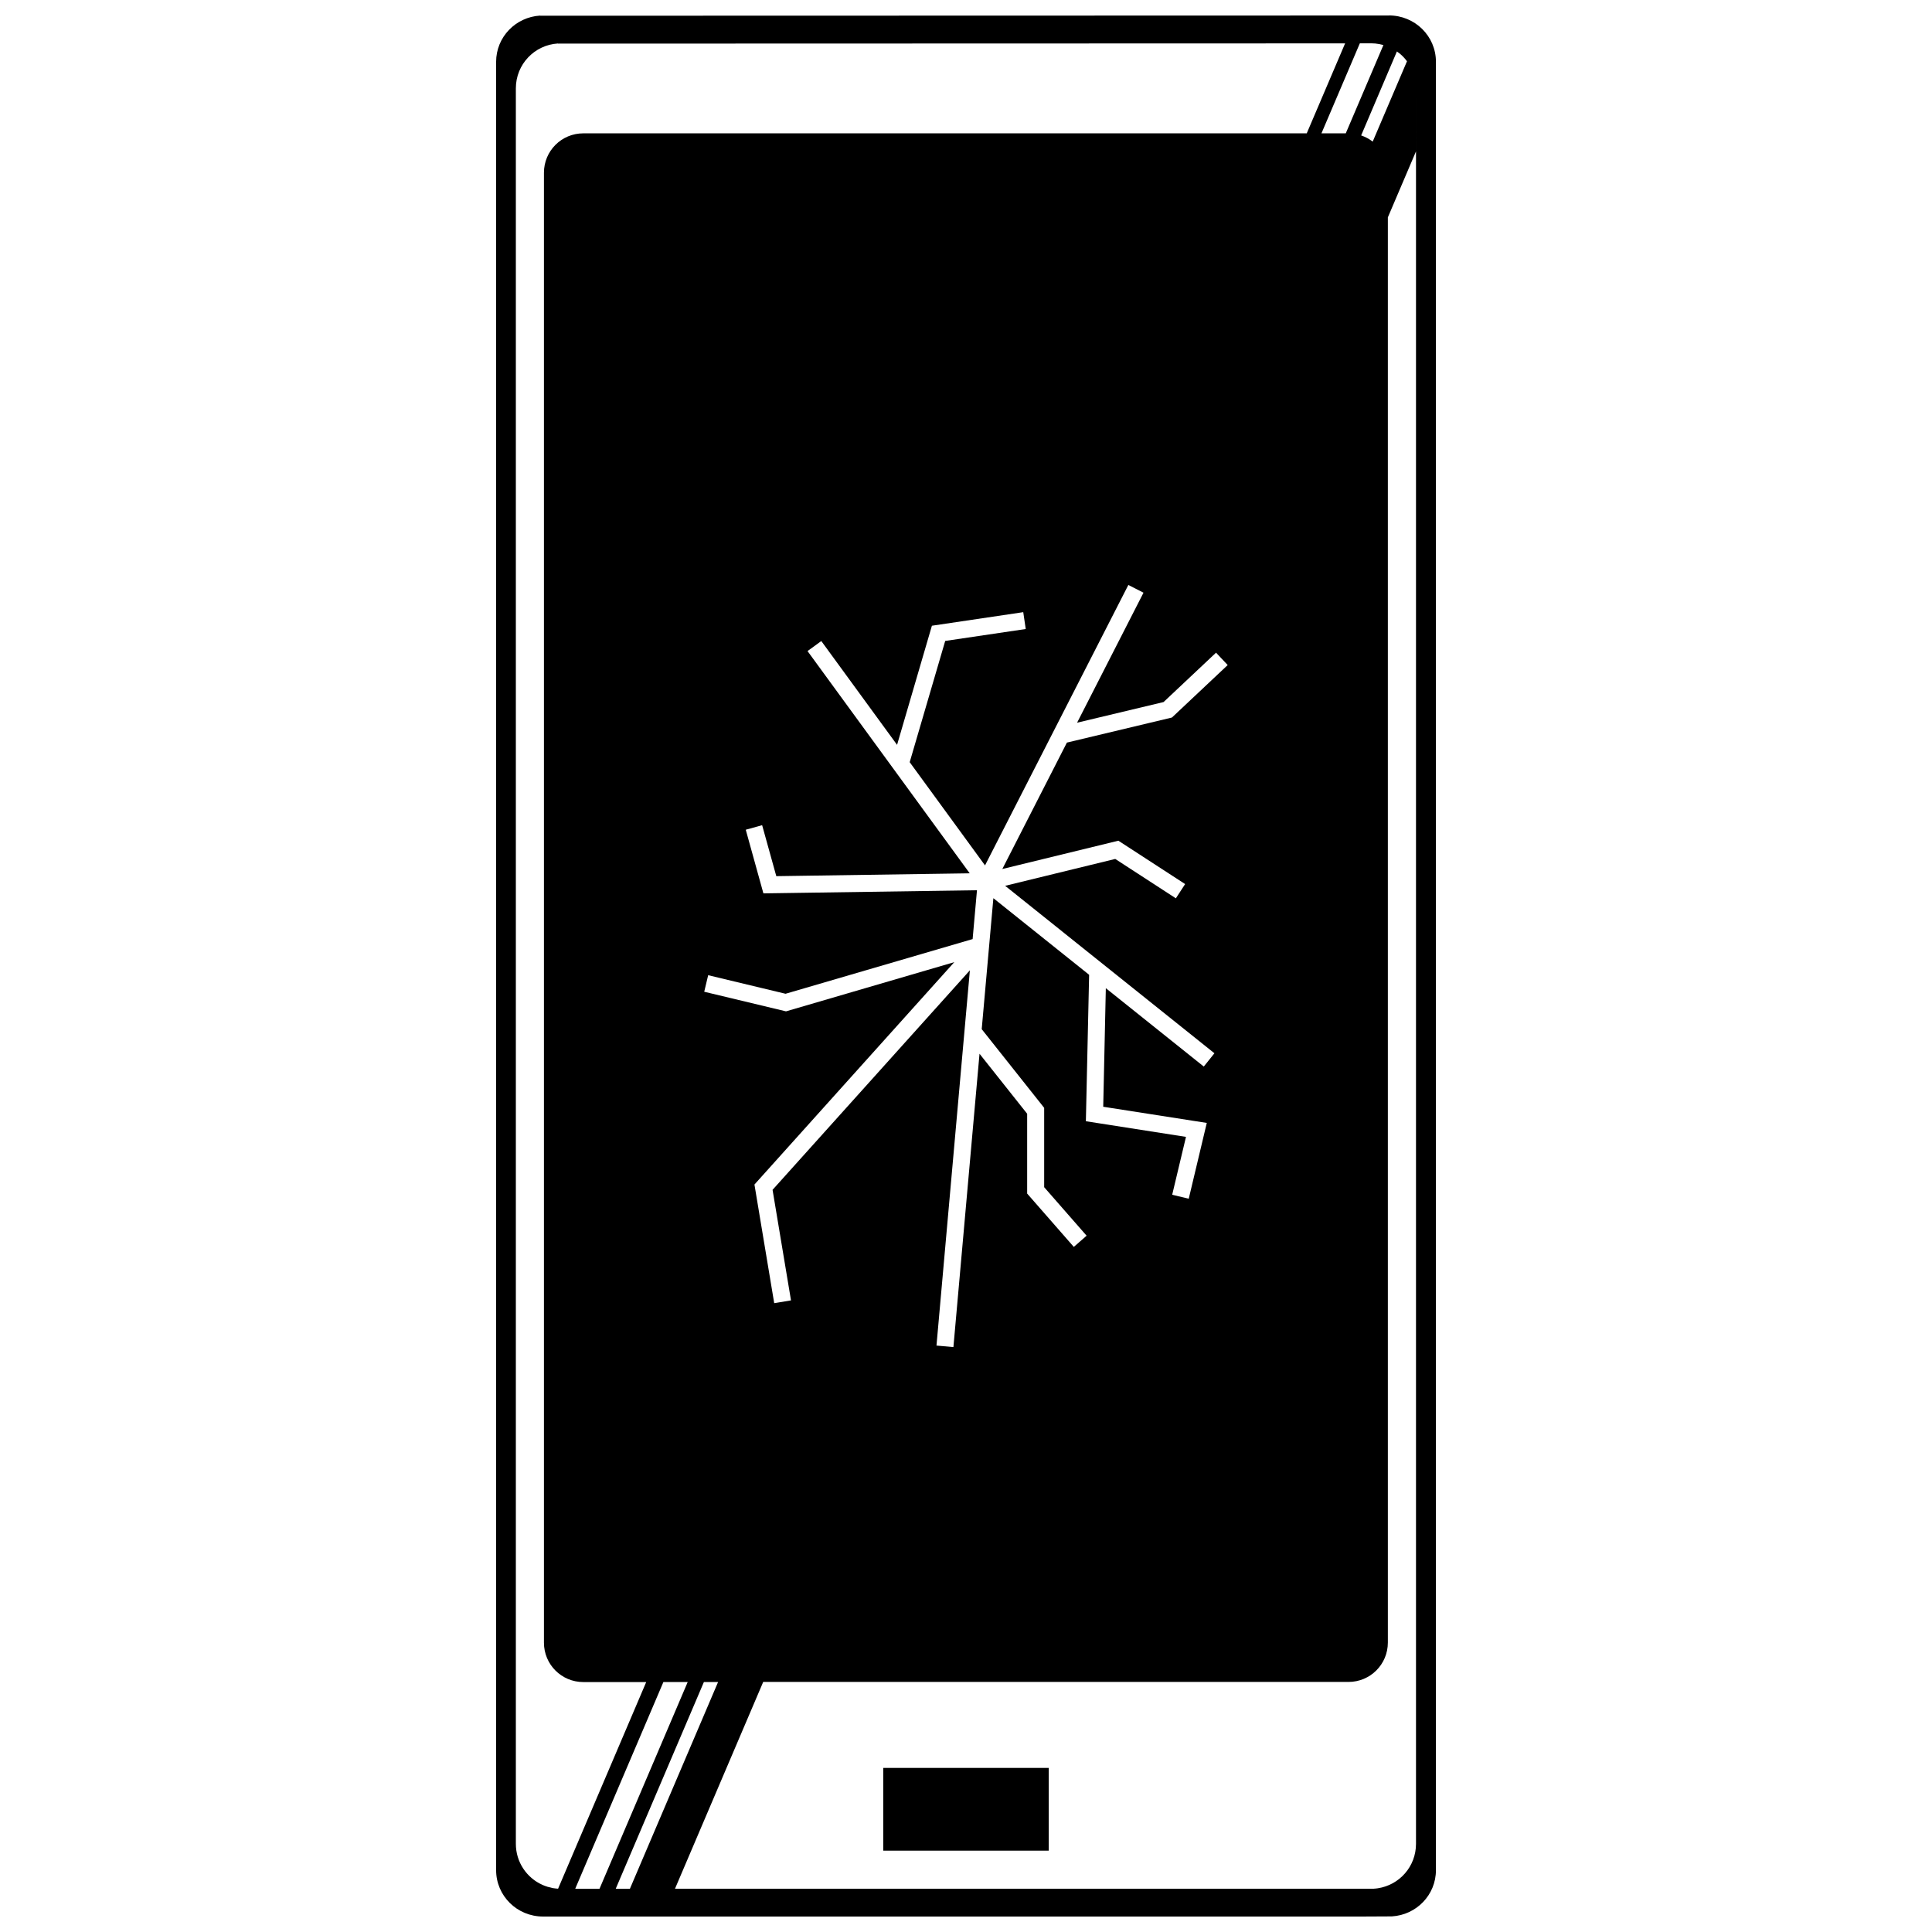 <?xml version="1.0" encoding="UTF-8"?>
<!-- Uploaded to: SVG Repo, www.svgrepo.com, Generator: SVG Repo Mixer Tools -->
<svg width="800px" height="800px" version="1.1" viewBox="144 144 512 512" xmlns="http://www.w3.org/2000/svg">
 <defs>
  <clipPath id="a">
   <path d="m275 148.09h250v503.81h-250z"/>
  </clipPath>
 </defs>
 <g clip-path="url(#a)">
  <path d="m512.07 148.09-0.012 0.02-224.89 0.059v-0.039c-6.539 0.383-11.691 5.699-11.691 12.254v479.23c0 6.809 5.555 12.293 12.453 12.289h216.88l8.035-0.039c6.539-0.387 11.691-5.699 11.691-12.254v-479.23c0-6.809-5.555-12.289-12.453-12.289zm-4.727 7.387c1.488 0 2.906 0.277 4.215 0.773-0.309-0.121-0.621-0.215-0.941-0.309l-9.977 23.395h-6.441l10.172-23.852zm-6.875 0.02-10.168 23.84h-191.71c-5.781 0-10.438 4.656-10.438 10.438v389.55c0 5.781 4.656 10.438 10.438 10.438h16.664l-23.355 54.762c-0.465-0.02-0.914-0.082-1.359-0.16 0.445 0.082 0.898 0.141 1.359 0.16-0.473-0.039-0.934-0.082-1.387-0.16-0.059-0.012-0.102-0.02-0.16-0.039-0.398-0.082-0.793-0.18-1.176-0.289-0.059-0.02-0.121-0.039-0.18-0.059-0.395-0.121-0.781-0.266-1.156-0.43-0.02-0.012-0.059-0.02-0.082-0.039-0.414-0.18-0.816-0.391-1.203-0.621 0.379 0.227 0.773 0.43 1.18 0.613-4.148-1.859-7.027-6.012-7.027-10.867v-465.22c0-6.363 4.934-11.52 11.199-11.895v0.039zm13.723 2.144c0.215 0.141 0.43 0.305 0.633 0.469 0 0 0.039 0.039 0.082 0.059 0.039 0 0.039 0.039 0.082 0.059 0.707 0.586 1.328 1.27 1.879 2.004l-9.086 21.297c-0.91-0.707-1.941-1.262-3.059-1.637zm2.758 2.703c0.102 0.141 0.207 0.293 0.309 0.441-0.102-0.141-0.203-0.297-0.309-0.441zm0.938 1.492c0.039 0.102 0.102 0.18 0.141 0.285-0.039-0.102-0.102-0.199-0.141-0.285zm1.367 5.234v465.57c0 5.988-4.375 10.906-10.113 11.773 0.02 0 0.059-0.012 0.082-0.012-0.367 0.059-0.75 0.102-1.133 0.121 0.039 0 0.082-0.012 0.121-0.012-0.059 0-0.121 0.012-0.16 0.02h-185.17l23.375-54.797h155.1c5.781 0 10.438-4.656 10.438-10.438v-377.69l7.457-17.48zm-76.23 131.95 4.016 2.051-17.602 34.453 22.918-5.473 13.906-13.086 3.09 3.281-14.777 13.906-27.836 6.644-17.113 33.5 30.754-7.5 17.691 11.492-2.457 3.777-16.062-10.434-29.18 7.121 55.465 44.375-2.82 3.519-25.961-20.77-0.691 31.426 27.445 4.285-4.781 20.086-4.387-1.047 3.656-15.34-26.531-4.148 0.863-38.805-25.375-20.301-3.09 34.707 16.551 20.852v21.027l11.246 12.855-3.391 2.969-12.363-14.133v-21.152l-12.625-15.902-6.918 77.734-4.488-0.398 8.852-99.445-52.293 58.172 4.887 29.297-4.449 0.738-5.238-31.438 52.961-58.934-44.598 13.039-21.672-5.195 1.047-4.387 20.508 4.922 49.574-14.492 1.152-12.945-56.598 0.832-4.676-16.863 4.34-1.207 3.754 13.508 51.258-0.754-42.98-58.895 3.648-2.66 20.078 27.512 9.234-31.57 24.207-3.594 0.66 4.465-21.344 3.16-9.41 32.129 19.961 27.352zm-123.22 290.74h6.441l-23.375 54.801h-5.742c-0.227 0-0.453 0-0.68-0.039zm10.734 0h3.758l-23.371 54.797h-3.062c-0.227 0-0.453 0-0.68-0.039zm47.527 22.754v21.934h43.863v-21.934zm-92.457 29.758c0.293 0.215 0.598 0.414 0.91 0.602-0.316-0.18-0.617-0.387-0.91-0.602zm2.281 1.293c0.348 0.141 0.703 0.281 1.066 0.398-0.363-0.121-0.723-0.25-1.066-0.398zm1.328 0.477c0.352 0.102 0.711 0.199 1.074 0.262-0.363-0.082-0.723-0.16-1.074-0.262z"/>
 </g>
</svg>